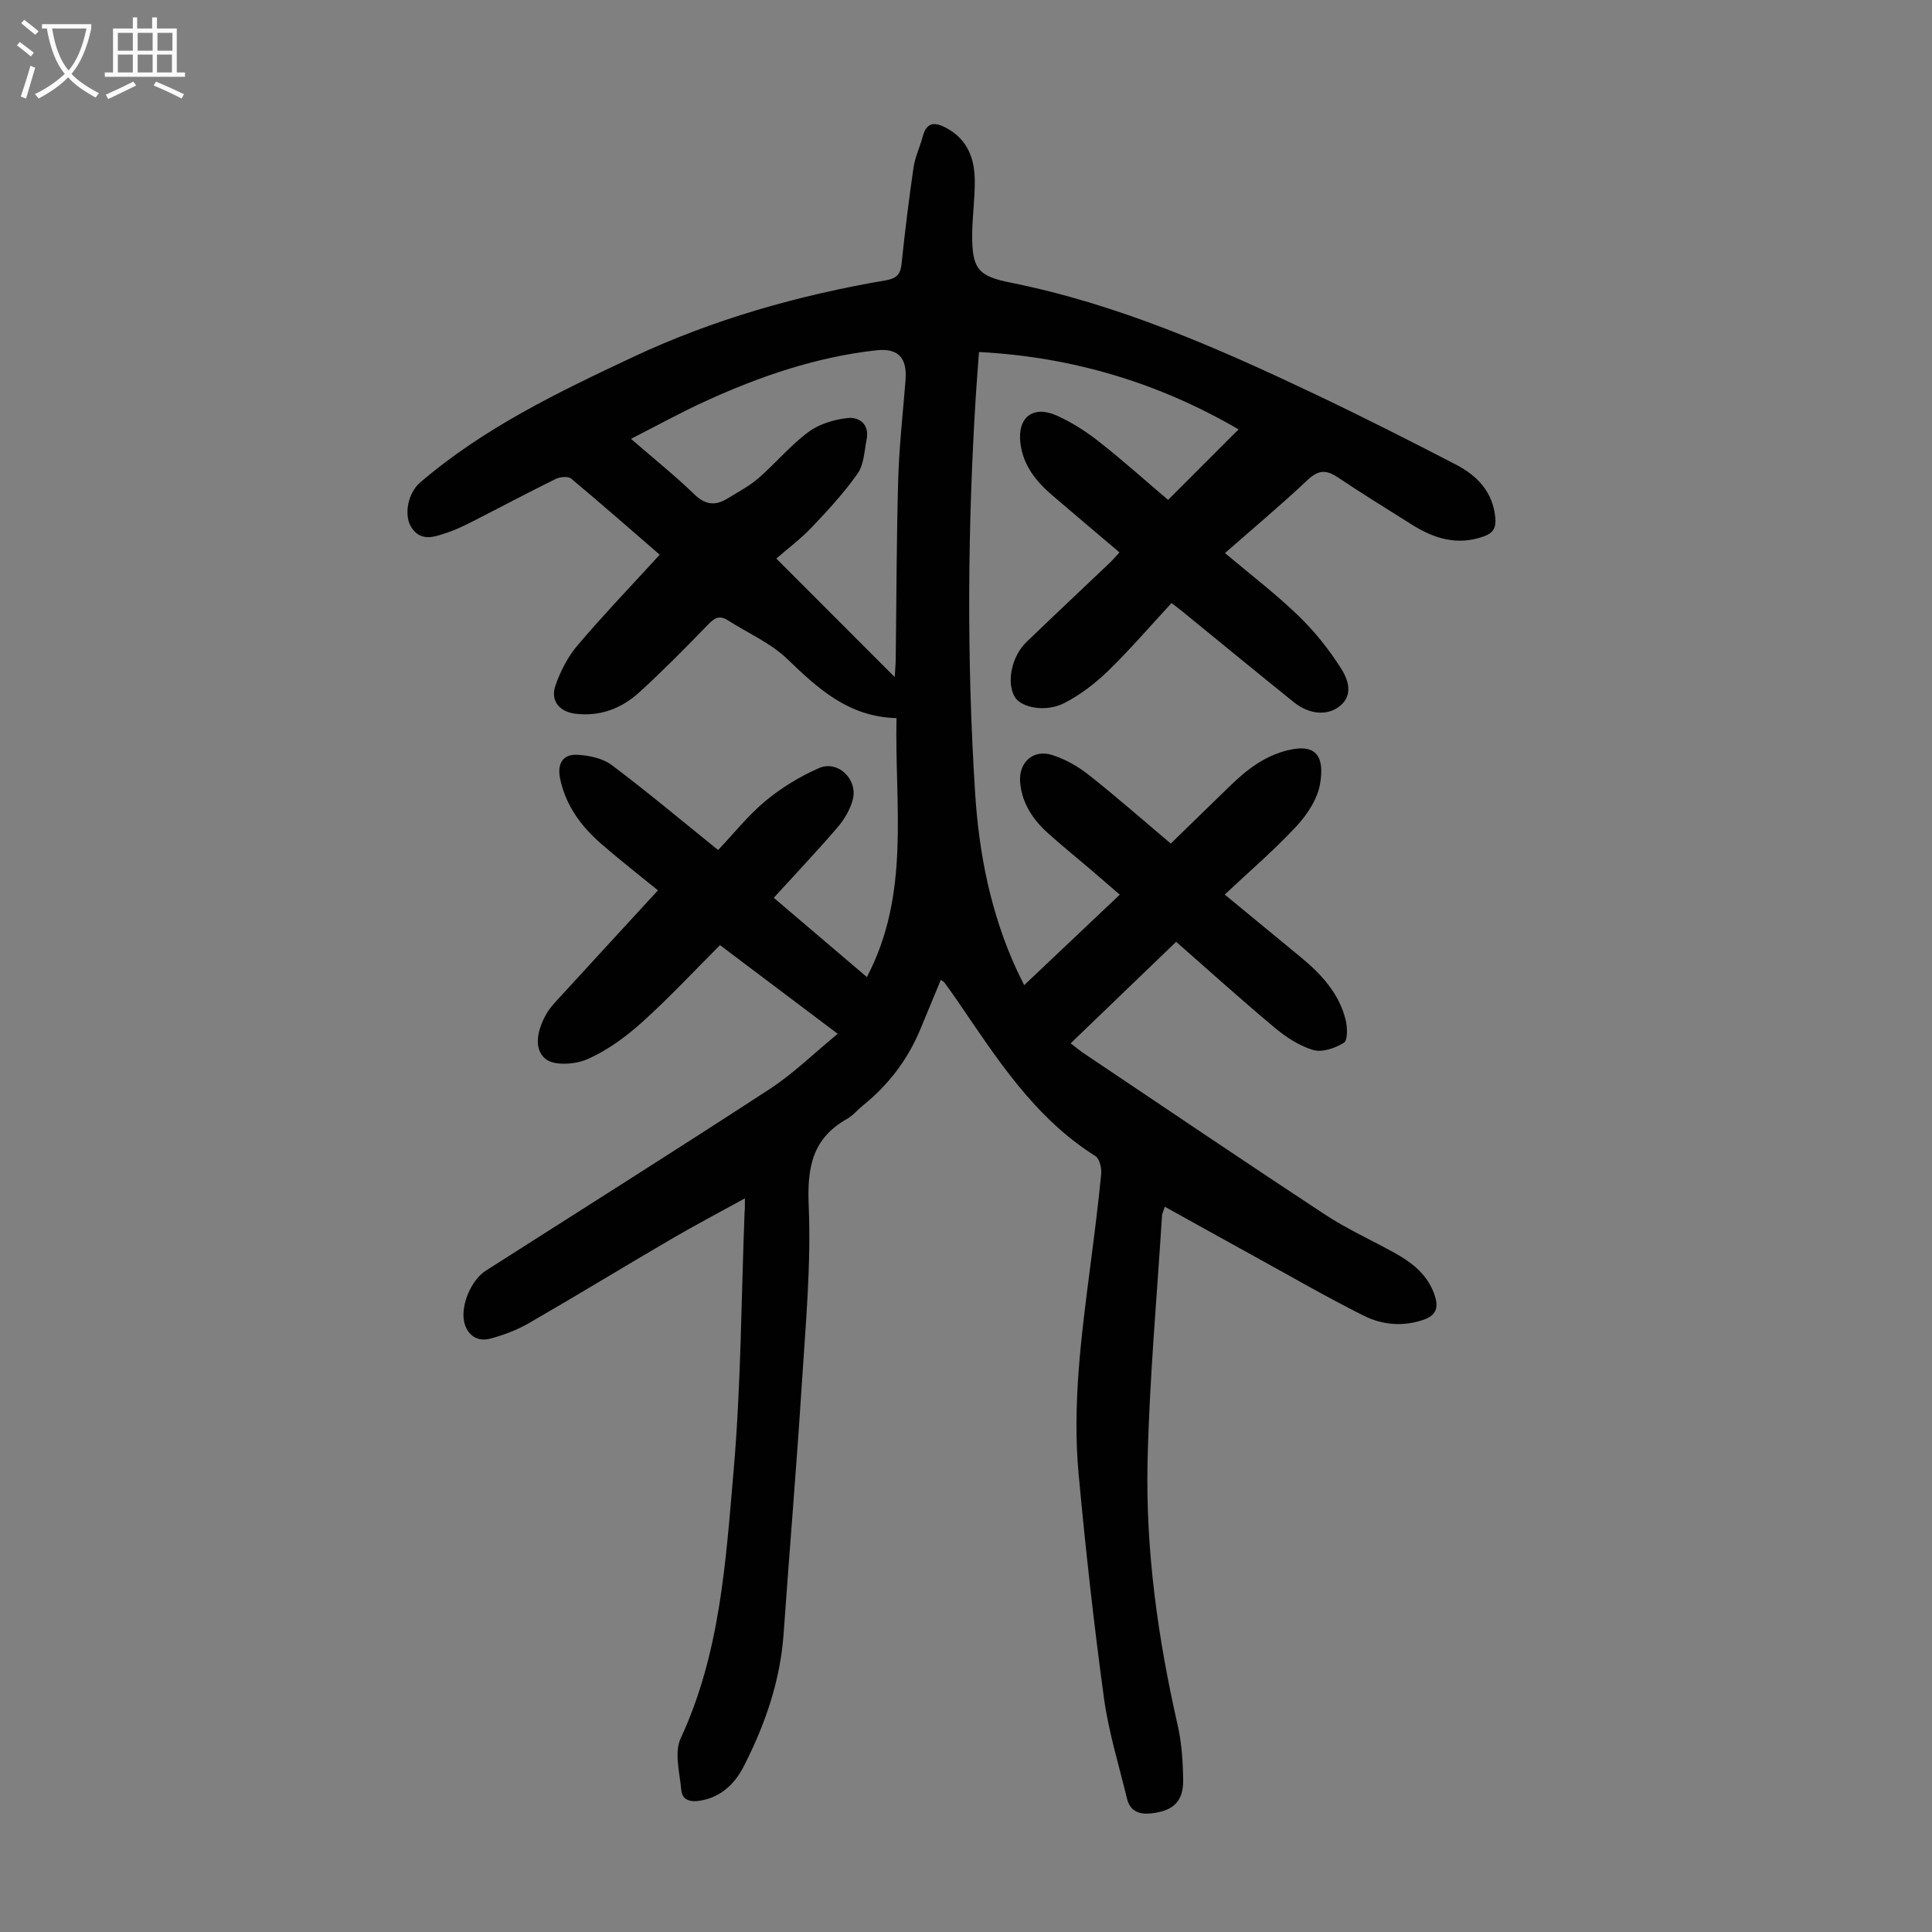 <svg enable-background="new 0 0 400 400" viewBox="0 0 400 400" xmlns="http://www.w3.org/2000/svg"><rect x="0" y="0" width="400" height="400" fill="#808080" stroke="none"/><path d="m154.22 248.11c-5.5 3.03-10.43 5.61-15.22 8.42-9.85 5.75-19.59 11.7-29.47 17.4-2.48 1.43-5.26 2.48-8.03 3.22-2.8.75-4.87-.86-5.42-3.59-.68-3.44 1.5-8.56 4.49-10.47 19.61-12.52 39.3-24.91 58.79-37.62 4.9-3.2 9.16-7.39 14.08-11.43-8.42-6.34-16.33-12.31-24.37-18.36-5.44 5.44-10.55 10.94-16.11 15.94-3.36 3.03-7.18 5.83-11.28 7.65-2.53 1.13-6.94 1.44-8.74-.03-2.65-2.17-1.58-6.24.18-9.31.81-1.42 2.02-2.64 3.14-3.86 6.65-7.27 13.32-14.51 19.96-21.73-3.11-2.54-7.47-5.94-11.66-9.56-4.22-3.65-7.47-8.03-8.61-13.65-.61-3.03.6-5.01 3.56-4.86 2.43.12 5.24.71 7.12 2.11 7.32 5.49 14.34 11.39 22.05 17.61 3.33-3.51 6.27-7.25 9.85-10.2 3.3-2.73 7.1-5.04 11.02-6.76 3.91-1.72 8.12 2.31 7 6.55-.54 2.06-1.77 4.12-3.18 5.75-4.22 4.92-8.68 9.62-13.17 14.55 6.46 5.5 12.75 10.86 19.28 16.41 9.06-17.24 5.74-35.42 6.13-53.61-9.97-.26-16.25-6.14-22.67-12.29-3.46-3.32-8.16-5.34-12.27-7.98-1.84-1.18-2.88-.33-4.22 1.05-4.58 4.74-9.23 9.45-14.1 13.89-3.68 3.35-8.17 5.06-13.28 4.41-3.31-.42-5.16-2.73-4.06-5.87 1.03-2.96 2.57-5.94 4.59-8.31 5.42-6.37 11.22-12.43 16.99-18.73-5.45-4.72-11.83-10.32-18.34-15.76-.63-.53-2.3-.37-3.19.07-5.72 2.81-11.34 5.81-17.02 8.7-1.79.91-3.61 1.81-5.51 2.44-2.53.84-5.3 1.92-7.28-.99-1.76-2.59-.79-7.24 1.71-9.39 13.14-11.28 28.53-18.69 44.05-25.98 16.74-7.86 34.29-12.81 52.43-15.91 2.15-.37 3-1.22 3.22-3.4.69-6.67 1.51-13.33 2.48-19.96.32-2.18 1.33-4.25 1.9-6.4.83-3.13 2.61-3.02 4.99-1.72 4.38 2.4 5.77 6.4 5.79 10.97.02 3.68-.52 7.37-.54 11.05-.04 7.08 1.21 8.6 7.97 9.95 22.23 4.45 42.79 13.48 63.1 23.13 9.79 4.65 19.46 9.55 29.09 14.54 4.44 2.3 7.7 5.72 8.16 11.12.17 1.96-.47 3.06-2.4 3.75-5.49 1.96-10.32.45-14.95-2.48-5.1-3.23-10.26-6.38-15.27-9.75-2.43-1.63-4.07-1.54-6.29.57-5.44 5.14-11.19 9.94-17.07 15.11 5.23 4.41 10.47 8.4 15.18 12.95 3.4 3.28 6.43 7.08 8.94 11.08 1.32 2.1 2.51 5.29-.29 7.6-2.57 2.13-6.39 1.81-9.57-.75-7.76-6.25-15.45-12.58-23.17-18.87-.69-.56-1.4-1.08-2.16-1.66-4.39 4.74-8.54 9.59-13.1 14.02-2.68 2.6-5.78 4.98-9.09 6.68-3.84 1.97-8.89.97-10.24-1.23-1.79-2.93-.71-8.41 2.39-11.4 5.72-5.51 11.52-10.95 17.28-16.43.62-.59 1.18-1.26 1.99-2.13-4.74-4.02-9.35-7.9-13.92-11.82-3.39-2.91-6.08-6.26-6.61-10.91-.59-5.22 2.6-7.79 7.49-5.62 3.13 1.39 6.11 3.3 8.8 5.42 5 3.93 9.74 8.19 14.3 12.06 4.95-4.96 9.73-9.74 14.59-14.6-16.35-9.54-34.2-15-53.74-16.02-.21 2.92-.45 5.78-.63 8.65-1.74 27.51-1.92 55.03-.18 82.54.8 12.69 3.25 25.05 8.6 36.69.45.98.96 1.95 1.57 3.2 6.68-6.32 13.08-12.38 19.79-18.73-2.12-1.83-4.1-3.55-6.09-5.25-2.9-2.47-5.86-4.86-8.69-7.4-3.16-2.83-5.47-6.21-5.85-10.6-.35-4.09 2.67-6.92 6.61-5.67 2.7.85 5.34 2.34 7.57 4.1 5.7 4.5 11.16 9.31 17.01 14.24 4.15-4.04 8.2-7.99 12.26-11.93 3.48-3.38 7.22-6.28 12.13-7.43 6.04-1.42 7.39 1.72 6.53 6.93-.52 3.16-2.66 6.43-4.92 8.86-4.55 4.91-9.68 9.28-14.83 14.13 5.3 4.37 10.44 8.62 15.6 12.85 4.31 3.54 8.06 7.53 9.43 13.1.38 1.53.46 4.22-.36 4.73-1.79 1.12-4.48 2.05-6.35 1.5-2.89-.85-5.66-2.68-8.02-4.65-6.95-5.81-13.68-11.89-20.36-17.75-7.27 7-14.42 13.88-21.84 21.02 1.11.85 1.83 1.47 2.62 2 16.63 11.15 33.21 22.39 49.94 33.39 4.65 3.06 9.79 5.37 14.67 8.09 3.69 2.06 6.87 4.64 8.2 8.9.74 2.38.23 3.97-2.42 4.87-4.32 1.47-8.57 1.03-12.4-.89-7.68-3.85-15.13-8.17-22.67-12.31-6.06-3.33-12.09-6.7-18.45-10.22-.3.94-.55 1.4-.58 1.88-1.06 16.96-2.61 33.92-2.99 50.9-.41 18.39 2.14 36.58 6.23 54.55.84 3.68 1.09 7.54 1.14 11.33.07 4.48-2.05 6.41-6.51 6.93-2.57.3-4.48-.4-5.12-3.06-1.68-6.93-3.81-13.8-4.77-20.83-2.1-15.39-3.81-30.85-5.24-46.31-1.33-14.35.55-28.6 2.38-42.81.83-6.43 1.66-12.87 2.29-19.33.12-1.23-.33-3.18-1.19-3.73-12.74-8.01-20.51-20.37-28.72-32.36-.82-1.2-1.67-2.38-2.53-3.55-.12-.17-.34-.27-.76-.59-1.45 3.5-2.86 6.93-4.29 10.35-2.6 6.22-6.57 11.41-11.81 15.64-1.13.91-2.09 2.11-3.33 2.81-7.13 4.02-8.26 9.95-7.93 17.86.53 12.34-.64 24.78-1.43 37.15-1.1 17.2-2.55 34.37-3.76 51.56-.69 9.78-3.83 18.8-8.23 27.43-1.89 3.71-4.77 6.47-9.16 7.17-1.92.3-3.6-.13-3.79-2.19-.33-3.58-1.5-7.79-.14-10.72 8.19-17.61 9.33-36.58 10.96-55.33 1.55-17.82 1.58-35.76 2.28-53.65.08-.72.06-1.38.06-2.83zm31.02-107.93c.08-1.4.2-2.63.21-3.85.16-12.42.16-24.84.52-37.25.2-6.8.98-13.58 1.51-20.37.37-4.73-1.59-6.68-6.08-6.18-12.47 1.39-24.17 5.41-35.49 10.6-5.04 2.31-9.9 4.99-15.27 7.73 4.75 4.12 9.12 7.62 13.13 11.5 2.28 2.21 4.36 2.38 6.83.86 2.18-1.34 4.5-2.55 6.42-4.21 3.54-3.07 6.59-6.77 10.33-9.55 2.23-1.66 5.33-2.61 8.14-2.91 2.48-.27 4.56 1.34 3.93 4.47-.48 2.38-.54 5.15-1.85 7.01-2.79 3.98-6.14 7.61-9.51 11.15-2.34 2.46-5.1 4.52-7.33 6.46 8.21 8.2 16.24 16.25 24.51 24.54z" fill="#010101"/><g fill="#fbfafa"><path d="m6.4 11.7c-1-.8-1.9-1.6-2.9-2.3l.6-.7c.9.7 1.9 1.4 2.9 2.2zm-2.1 8.3c.7-2.1 1.4-4.2 2-6.4.2.1.6.3 1 .4-.7 2.3-1.3 4.4-1.9 6.4zm3-12.8c-1.1-.9-2.1-1.7-2.9-2.4l.6-.7c1 .8 2 1.5 3 2.4zm1.4-1.3v-.9h10.2v.9c-.9 4.2-2.3 7.3-4.1 9.4 1.3 1.4 3.2 2.7 5.7 4-.2.2-.4.5-.7.9-2.5-1.4-4.4-2.7-5.7-4.2-1.4 1.5-3.5 3-6.1 4.4 0 0 0 0-.1-.1-.3-.4-.5-.7-.7-.8 2.7-1.3 4.7-2.8 6.2-4.2-1.8-2.2-3-5.3-3.7-9.4zm9.2 0h-7.1c.6 3.8 1.7 6.7 3.4 8.7 1.7-2 2.9-4.8 3.7-8.7z"/><path d="m31.6 3.6h.9v2.3h4.1v9.1h1.7v.9h-16.6v-.9h1.7v-9.1h4.1v-2.3h.9v2.3h3.1v-2.3zm-4 13.3.6.8c-1.9.9-3.8 1.9-5.8 2.8-.2-.3-.3-.6-.5-.9 2-.9 3.9-1.8 5.7-2.7zm-3.2-10.1v3.7h3.1v-3.7zm0 4.5v3.7h3.1v-3.7zm4.1-4.5v3.7h3.1v-3.7zm0 4.5v3.7h3.1v-3.7zm9.1 9.1c-2.1-1.1-4.1-2-5.8-2.7l.5-.8c2.2.9 4.1 1.8 5.8 2.6zm-1.9-13.6h-3.1v3.7h3.1zm-3.2 4.5v3.7h3.1v-3.7z"/></g></svg>
